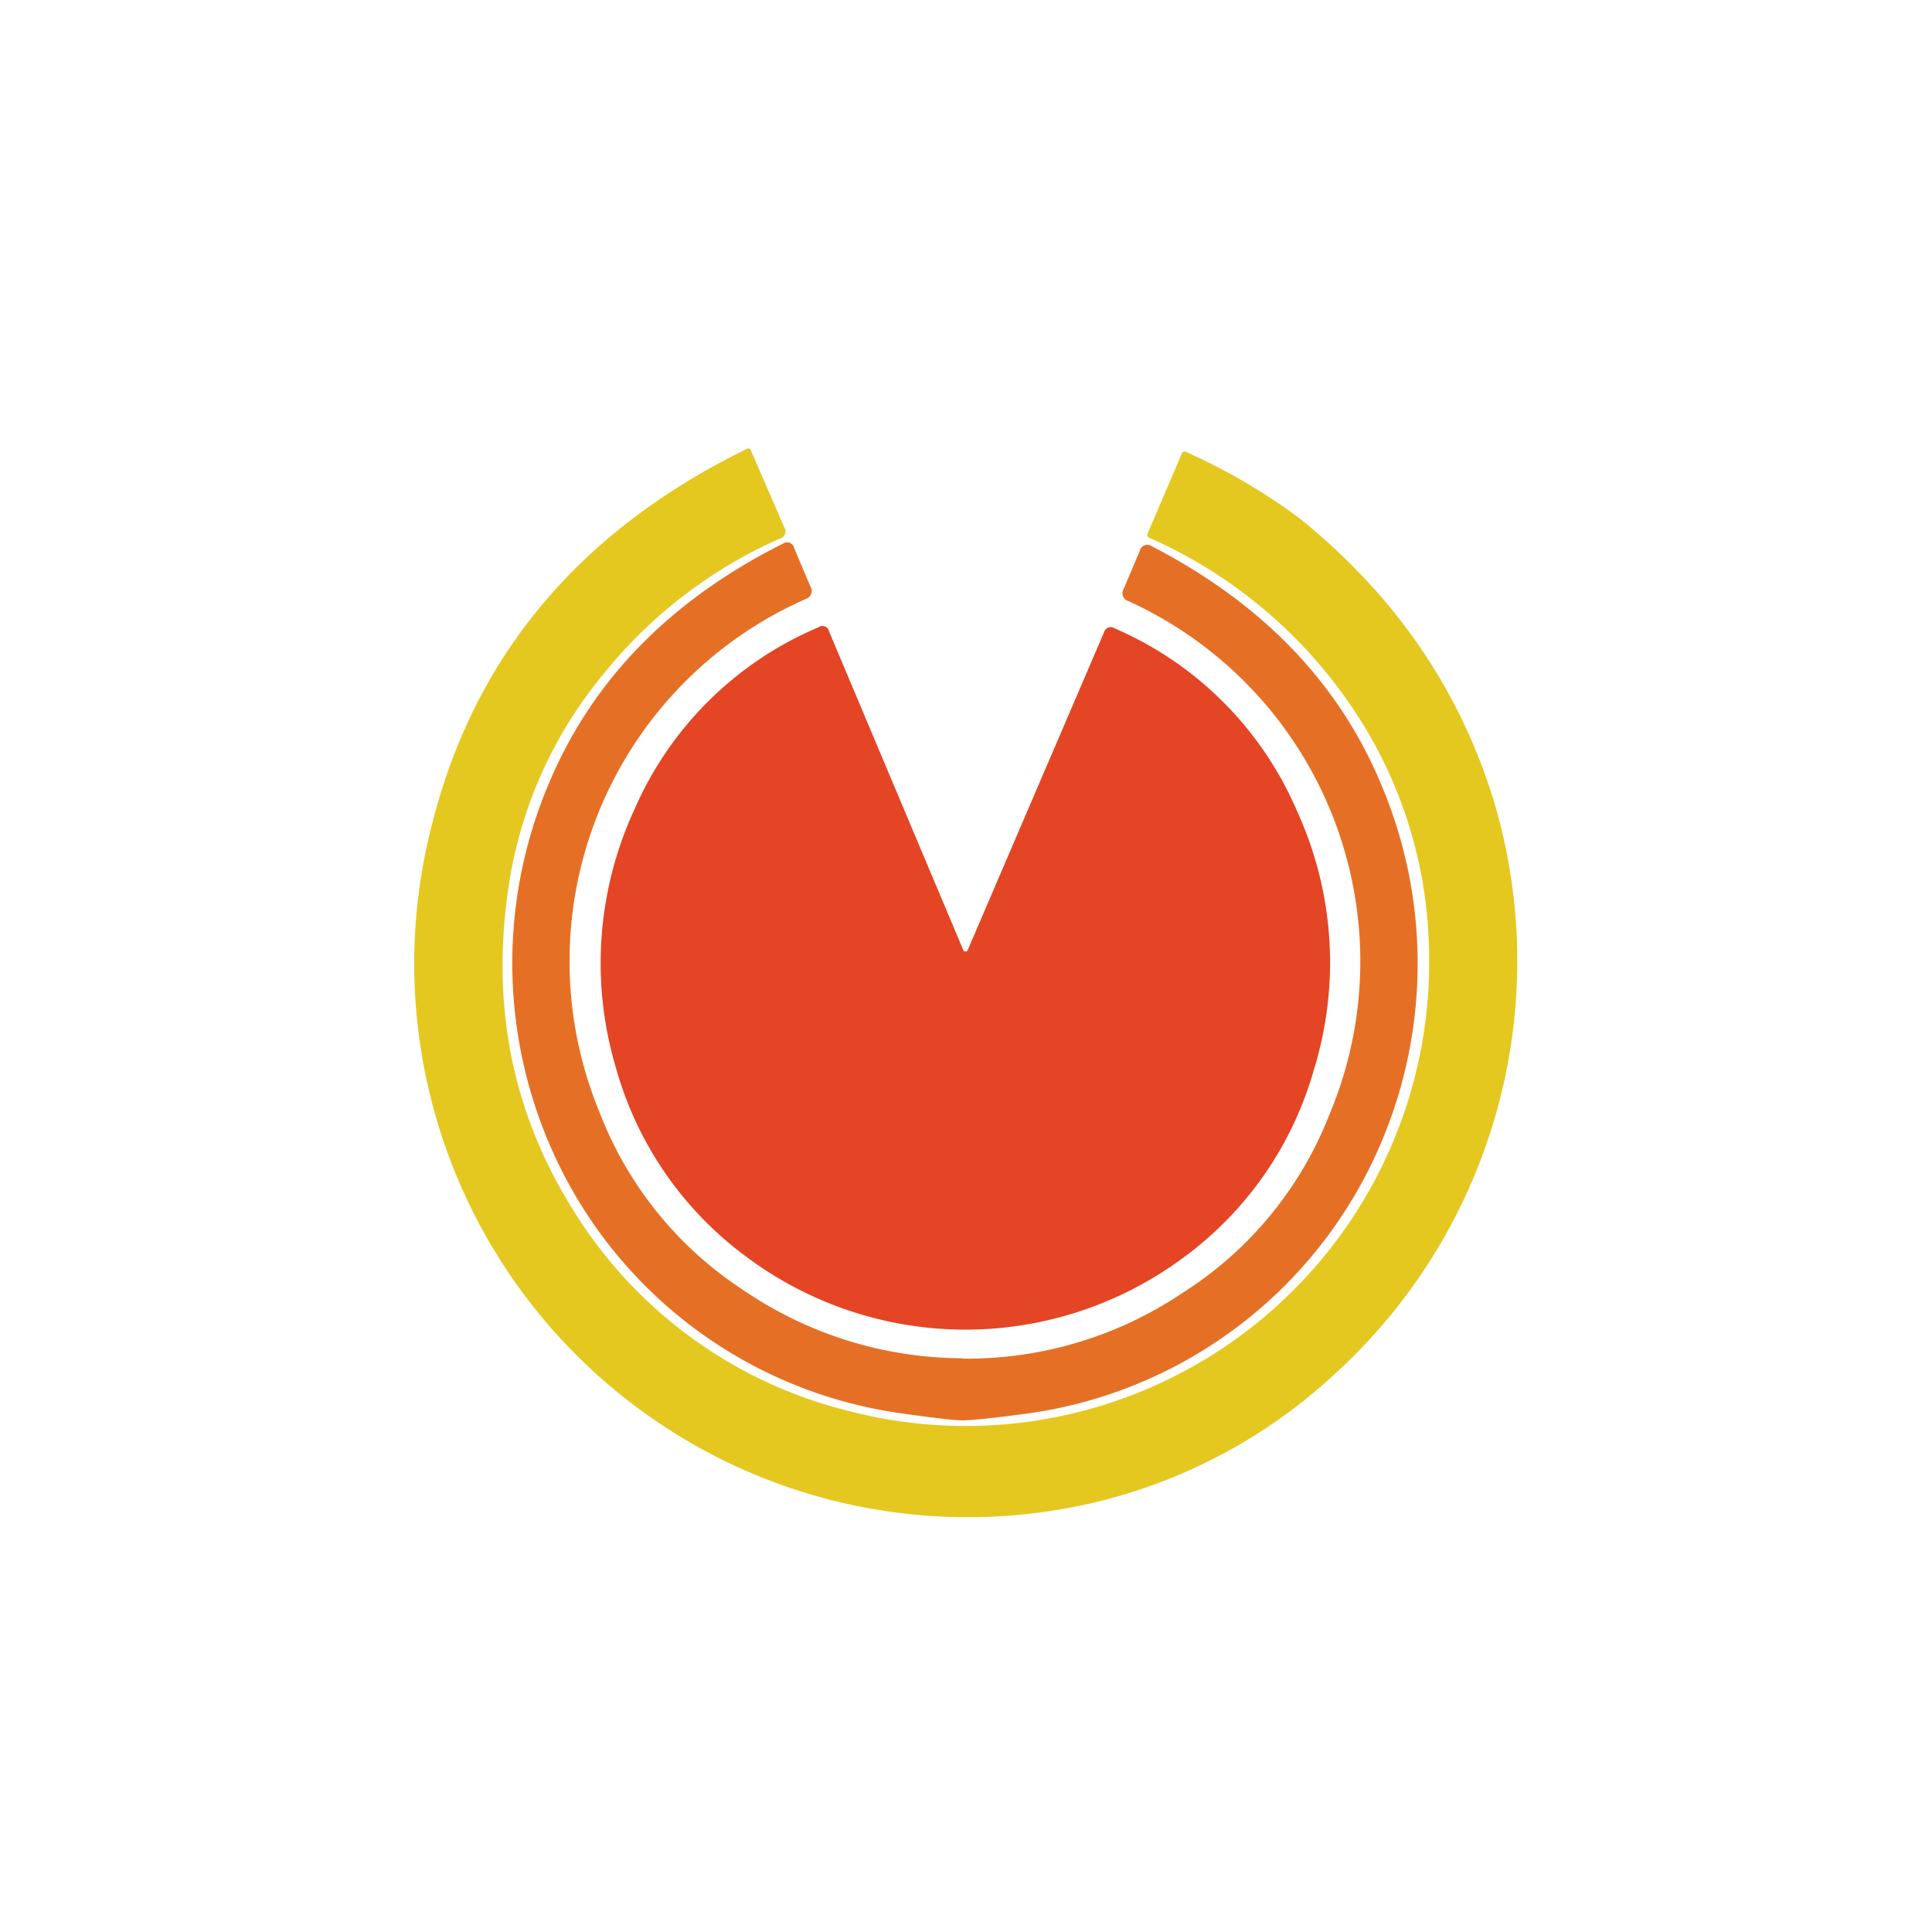 <svg xmlns="http://www.w3.org/2000/svg" viewBox="0 0 300 300">
  <path d="M116.464,69.643l5.357,12.321a1.124,1.124,0,0,1-.696,1.661,72.887,72.887,0,0,0-27.429,21.054,67.124,67.124,0,0,0-14.464,31.393c-3.214,19.125.053,36.482,9.964,52.125a69.965,69.965,0,0,0,42.643,30.911,71.97,71.97,0,0,0,90.053-71.625,69.268,69.268,0,0,0-12.428-38.357A74.196,74.196,0,0,0,178.5,83.518a.511.511,0,0,1-.268-.75l5.25-12.268a.499.499,0,0,1,.804-.268,92.134,92.134,0,0,1,17.411,10.178q22.018,17.678,30.107,43.446a86.716,86.716,0,0,1-24.268,89.25A83.143,83.143,0,0,1,169.5,233.411,85.962,85.962,0,0,1,66.911,128.679q9.723-39.777,49.179-59.036A1.611,1.611,0,0,0,116.464,69.643Z" fill="#e4c820"/>
  <path d="M149.464,210.964a59.937,59.937,0,0,0,34.125-10.179A57.544,57.544,0,0,0,206.357,173.25a61.446,61.446,0,0,0-31.178-79.929,1.267,1.267,0,0,1-.697-1.875L177,85.5a1.181,1.181,0,0,1,1.821-.696q25.955,13.42,35.786,37.339a71.089,71.089,0,0,1-4.018,63.053,70.018,70.018,0,0,1-52.232,34.447c-4.821.643-7.821.911-8.893.911s-4.071-.322-8.946-1.018a69.857,69.857,0,0,1-51.857-35.089,71.357,71.357,0,0,1-3.321-63.053q10.125-23.866,36.214-36.964a1.125,1.125,0,0,1,1.768.696l2.518,5.946A1.296,1.296,0,0,1,125.143,93a61.446,61.446,0,0,0-32.089,79.607,57.642,57.642,0,0,0,22.5,27.804,60.642,60.642,0,0,0,33.964,10.5Z" fill="#e57025"/>
  <path d="M150,147.75h0l.214-.107,21.214-49.447a1.065,1.065,0,0,1,1.607-.643A54.107,54.107,0,0,1,201.429,126,56.465,56.465,0,0,1,204,166.179a54.535,54.535,0,0,1-20.518,29.303,56.794,56.794,0,0,1-67.5-.268A54.643,54.643,0,0,1,95.625,165.75a56.889,56.889,0,0,1,2.946-40.179A54.108,54.108,0,0,1,127.125,97.393a1.032,1.032,0,0,1,1.607.643l20.893,49.607.161.107Z" fill="#e44525"/>
</svg>
